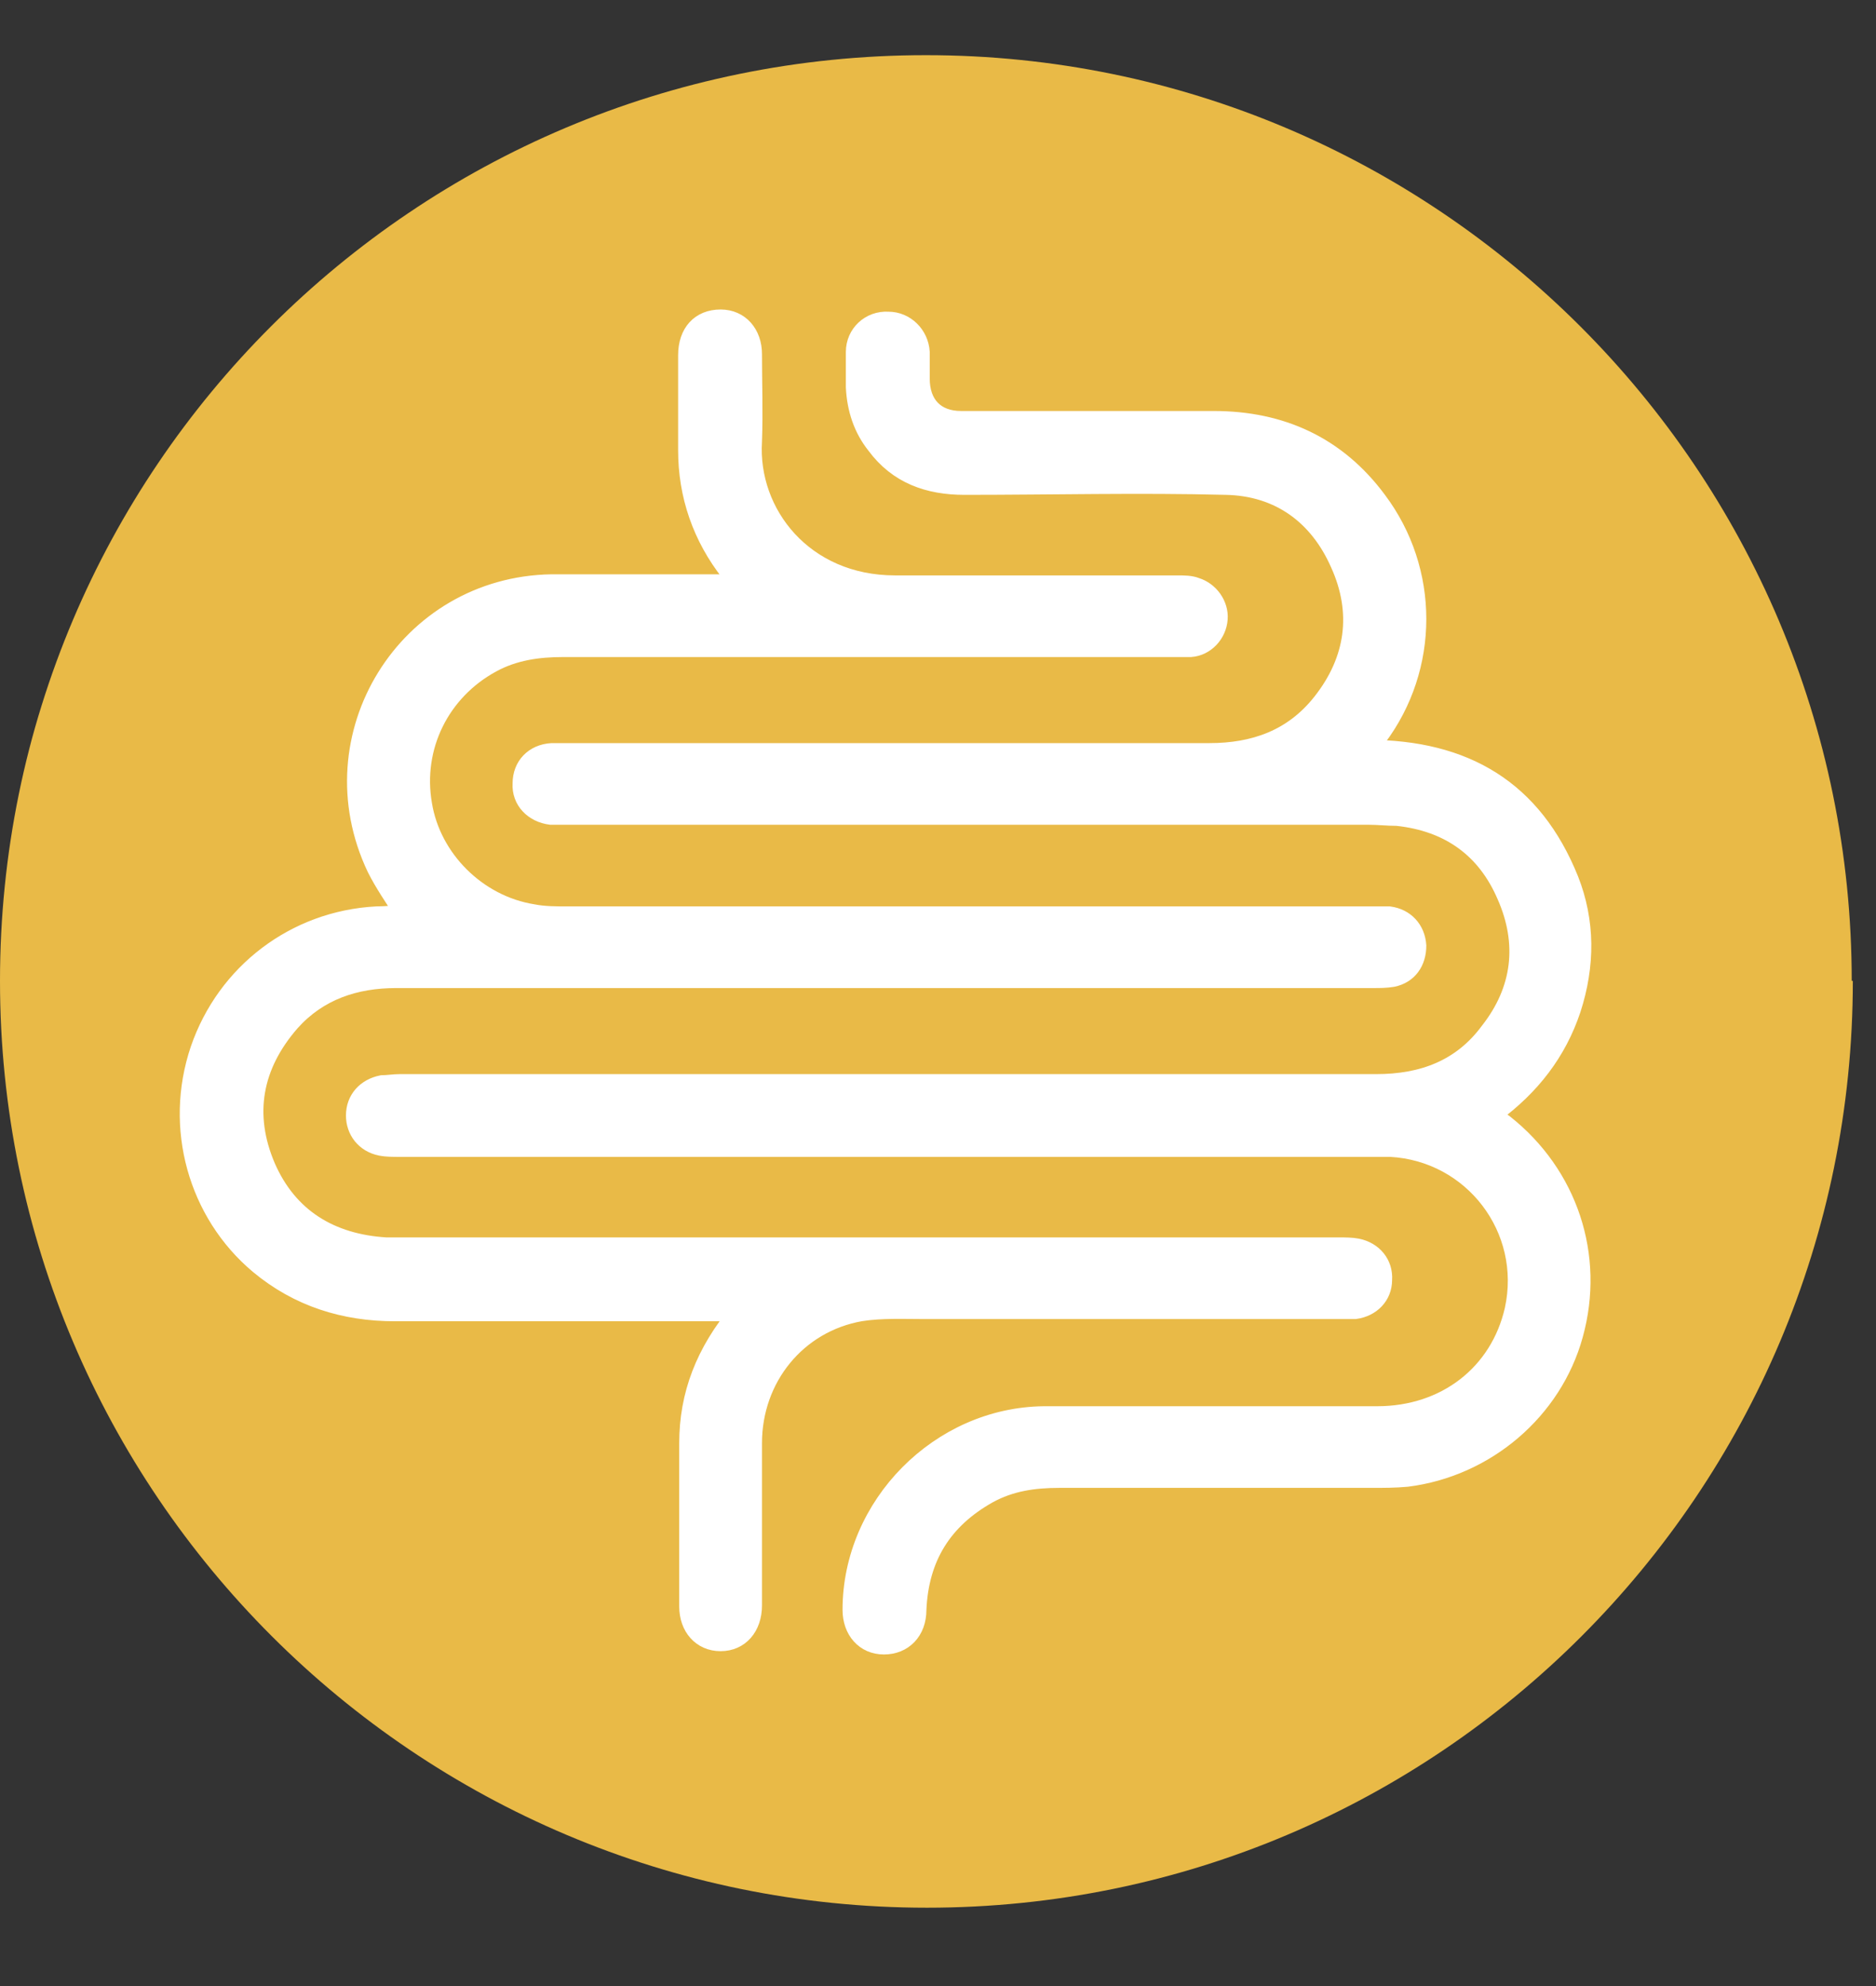 <?xml version="1.0" encoding="UTF-8"?> <svg xmlns="http://www.w3.org/2000/svg" width="17" height="18" viewBox="0 0 17 18" fill="none"><rect x="0" y="0" width="17" height="18" fill="#333333" stroke="none"/><g clip-path="url(#clip0_1045_90)"><path d="M16.79 8.89C16.79 13.53 13.03 17.29 8.4 17.29C3.77 17.29 0 13.53 0 8.89C0 4.25 3.76 0.5 8.39 0.5C13.02 0.5 16.78 4.26 16.78 8.89" fill="#E9BA47"></path><path d="M12.39 6.78C13.28 6.78 13.9 7.15 14.23 7.97C14.38 8.35 14.38 8.75 14.25 9.15C14.12 9.54 13.88 9.85 13.54 10.1C13.58 10.13 13.61 10.16 13.64 10.18C14.22 10.64 14.47 11.38 14.27 12.1C14.08 12.79 13.47 13.31 12.75 13.4C12.64 13.41 12.54 13.41 12.43 13.41H9.6C9.37 13.41 9.16 13.44 8.96 13.55C8.55 13.78 8.34 14.12 8.32 14.59C8.32 14.79 8.19 14.92 8.01 14.92C7.83 14.92 7.71 14.78 7.71 14.59C7.71 13.64 8.51 12.83 9.46 12.82C10.47 12.82 11.47 12.82 12.48 12.82C13.1 12.82 13.58 12.44 13.71 11.87C13.87 11.14 13.34 10.45 12.6 10.41C12.54 10.41 12.48 10.41 12.41 10.41C9.48 10.41 6.55 10.41 3.62 10.41C3.56 10.41 3.5 10.41 3.45 10.4C3.3 10.37 3.21 10.25 3.21 10.11C3.21 9.96 3.31 9.85 3.46 9.82C3.51 9.82 3.57 9.81 3.62 9.81C6.57 9.81 9.52 9.81 12.47 9.81C12.89 9.81 13.24 9.68 13.49 9.34C13.78 8.97 13.83 8.55 13.64 8.12C13.46 7.7 13.13 7.46 12.66 7.41C12.57 7.41 12.49 7.4 12.4 7.4H5.12C5.12 7.4 5.03 7.4 4.99 7.4C4.83 7.38 4.71 7.26 4.72 7.1C4.72 6.94 4.83 6.82 5 6.81C5.05 6.81 5.1 6.81 5.14 6.81C7.08 6.81 9.02 6.81 10.96 6.81C11.36 6.81 11.71 6.69 11.97 6.36C12.27 5.98 12.33 5.55 12.13 5.11C11.94 4.68 11.59 4.42 11.11 4.41C10.32 4.39 9.53 4.41 8.74 4.41C8.41 4.41 8.13 4.31 7.93 4.04C7.81 3.89 7.75 3.71 7.74 3.51C7.74 3.41 7.74 3.3 7.74 3.19C7.74 3.02 7.88 2.89 8.05 2.9C8.21 2.9 8.34 3.03 8.35 3.19C8.35 3.27 8.35 3.35 8.35 3.43C8.35 3.66 8.48 3.8 8.71 3.8C8.88 3.8 9.05 3.8 9.22 3.8C9.81 3.8 10.41 3.8 11 3.8C11.61 3.8 12.12 4.03 12.49 4.53C12.97 5.17 12.97 6.05 12.49 6.69C12.46 6.72 12.44 6.76 12.4 6.81" fill="white"></path><path d="M12.39 6.78C13.28 6.78 13.9 7.15 14.23 7.97C14.38 8.35 14.38 8.75 14.25 9.15C14.12 9.54 13.88 9.85 13.54 10.1C13.58 10.13 13.61 10.16 13.64 10.18C14.22 10.64 14.47 11.38 14.27 12.1C14.08 12.79 13.47 13.31 12.75 13.4C12.64 13.41 12.54 13.41 12.43 13.41H9.6C9.37 13.41 9.16 13.44 8.96 13.55C8.55 13.78 8.34 14.12 8.32 14.59C8.32 14.79 8.19 14.92 8.01 14.92C7.83 14.92 7.71 14.78 7.71 14.59C7.71 13.64 8.51 12.83 9.46 12.82C10.47 12.82 11.47 12.82 12.48 12.82C13.1 12.82 13.58 12.44 13.71 11.87C13.87 11.14 13.34 10.45 12.6 10.41C12.54 10.41 12.48 10.41 12.41 10.41C9.48 10.41 6.55 10.41 3.62 10.41C3.56 10.41 3.5 10.41 3.45 10.4C3.3 10.37 3.21 10.25 3.21 10.11C3.21 9.96 3.31 9.85 3.46 9.82C3.51 9.82 3.57 9.81 3.62 9.81C6.57 9.81 9.52 9.81 12.47 9.81C12.89 9.81 13.24 9.68 13.49 9.34C13.78 8.97 13.83 8.55 13.64 8.12C13.46 7.7 13.13 7.46 12.66 7.41C12.57 7.41 12.49 7.4 12.4 7.4H5.12C5.12 7.4 5.03 7.4 4.99 7.4C4.83 7.38 4.71 7.26 4.72 7.1C4.72 6.94 4.83 6.82 5 6.81C5.05 6.81 5.1 6.81 5.14 6.81C7.08 6.81 9.02 6.81 10.96 6.81C11.36 6.81 11.71 6.69 11.97 6.36C12.27 5.98 12.33 5.55 12.13 5.11C11.94 4.68 11.59 4.42 11.11 4.41C10.32 4.39 9.53 4.41 8.74 4.41C8.41 4.41 8.13 4.31 7.93 4.04C7.81 3.89 7.75 3.71 7.74 3.51C7.74 3.41 7.74 3.3 7.74 3.19C7.74 3.02 7.88 2.89 8.05 2.9C8.21 2.9 8.34 3.03 8.35 3.19C8.35 3.27 8.35 3.35 8.35 3.43C8.35 3.66 8.48 3.8 8.71 3.8C8.88 3.8 9.05 3.8 9.22 3.8C9.81 3.8 10.41 3.8 11 3.8C11.61 3.8 12.12 4.03 12.49 4.53C12.97 5.17 12.97 6.05 12.49 6.69C12.46 6.72 12.44 6.76 12.4 6.81L12.39 6.78Z" stroke="white" stroke-width="0.15" stroke-miterlimit="10"></path><path d="M6.68 11.9H3.58C3.12 11.9 2.7 11.77 2.34 11.47C1.78 11 1.56 10.22 1.8 9.51C2.04 8.81 2.67 8.33 3.41 8.29C3.49 8.29 3.57 8.28 3.65 8.28C3.56 8.14 3.47 8.01 3.4 7.87C2.83 6.67 3.68 5.3 5 5.28C5.51 5.28 6.03 5.28 6.54 5.28H6.67C6.67 5.28 6.63 5.22 6.61 5.2C6.35 4.87 6.22 4.49 6.22 4.08C6.22 3.79 6.22 3.5 6.22 3.22C6.22 3.01 6.34 2.88 6.53 2.88C6.71 2.88 6.83 3.02 6.83 3.21C6.83 3.47 6.84 3.73 6.83 4C6.79 4.65 7.29 5.29 8.11 5.29C8.96 5.29 9.81 5.29 10.67 5.29C10.73 5.29 10.79 5.29 10.84 5.31C10.97 5.35 11.06 5.48 11.05 5.61C11.04 5.75 10.93 5.87 10.79 5.88C10.74 5.88 10.7 5.88 10.65 5.88H5.1C4.88 5.88 4.66 5.91 4.46 6.02C4 6.27 3.75 6.77 3.84 7.29C3.92 7.78 4.33 8.19 4.83 8.27C4.93 8.29 5.04 8.29 5.15 8.29H12.43C12.48 8.29 12.54 8.29 12.59 8.29C12.74 8.31 12.84 8.42 12.85 8.57C12.85 8.72 12.77 8.84 12.62 8.87C12.56 8.88 12.5 8.88 12.45 8.88C9.5 8.88 6.55 8.88 3.59 8.88C3.22 8.88 2.89 8.99 2.64 9.27C2.3 9.66 2.22 10.1 2.42 10.57C2.62 11.03 3 11.26 3.5 11.29C3.54 11.29 3.59 11.29 3.63 11.29H12.13C12.19 11.29 12.25 11.29 12.3 11.3C12.45 11.33 12.55 11.45 12.54 11.6C12.54 11.75 12.43 11.86 12.28 11.88C12.23 11.88 12.18 11.88 12.13 11.88C10.88 11.88 9.63 11.88 8.38 11.88C8.19 11.88 7.99 11.87 7.8 11.9C7.23 12 6.83 12.49 6.83 13.08C6.83 13.57 6.83 14.06 6.83 14.55C6.83 14.75 6.71 14.89 6.53 14.89C6.35 14.89 6.23 14.75 6.23 14.56C6.23 14.07 6.23 13.57 6.23 13.08C6.23 12.64 6.38 12.25 6.69 11.88" fill="white"></path><path d="M6.68 11.9H3.58C3.12 11.9 2.7 11.77 2.34 11.47C1.78 11 1.56 10.22 1.8 9.51C2.04 8.81 2.67 8.33 3.41 8.29C3.49 8.29 3.57 8.28 3.65 8.28C3.56 8.14 3.47 8.01 3.4 7.87C2.83 6.67 3.68 5.3 5 5.28C5.51 5.28 6.03 5.28 6.54 5.28H6.67C6.67 5.28 6.63 5.22 6.61 5.2C6.35 4.87 6.22 4.49 6.22 4.08C6.22 3.79 6.22 3.5 6.22 3.22C6.22 3.01 6.34 2.88 6.53 2.88C6.71 2.88 6.83 3.02 6.83 3.21C6.83 3.47 6.84 3.73 6.83 4C6.79 4.65 7.29 5.29 8.11 5.29C8.96 5.29 9.81 5.29 10.67 5.29C10.73 5.29 10.79 5.29 10.84 5.31C10.97 5.35 11.06 5.48 11.05 5.61C11.04 5.75 10.93 5.87 10.79 5.88C10.74 5.88 10.7 5.88 10.65 5.88H5.1C4.88 5.88 4.66 5.91 4.46 6.02C4 6.27 3.75 6.77 3.84 7.29C3.92 7.78 4.33 8.19 4.83 8.27C4.93 8.29 5.04 8.29 5.15 8.29H12.43C12.48 8.29 12.54 8.29 12.59 8.29C12.74 8.31 12.84 8.42 12.85 8.57C12.85 8.72 12.77 8.84 12.62 8.87C12.56 8.88 12.5 8.88 12.45 8.88C9.5 8.88 6.55 8.88 3.59 8.88C3.22 8.88 2.89 8.99 2.64 9.27C2.3 9.66 2.22 10.1 2.42 10.57C2.62 11.03 3 11.26 3.5 11.29C3.54 11.29 3.59 11.29 3.63 11.29H12.13C12.19 11.29 12.25 11.29 12.3 11.3C12.45 11.33 12.55 11.45 12.54 11.6C12.54 11.75 12.43 11.86 12.28 11.88C12.23 11.88 12.18 11.88 12.13 11.88C10.88 11.88 9.63 11.88 8.38 11.88C8.19 11.88 7.99 11.87 7.8 11.9C7.23 12 6.83 12.49 6.83 13.08C6.83 13.57 6.83 14.06 6.83 14.55C6.83 14.75 6.71 14.89 6.53 14.89C6.35 14.89 6.23 14.75 6.23 14.56C6.23 14.07 6.23 13.57 6.23 13.08C6.23 12.64 6.38 12.25 6.69 11.88L6.68 11.9Z" stroke="white" stroke-width="0.15" stroke-miterlimit="10"></path></g><defs><clipPath id="clip0_1045_90"><rect width="16.79" height="16.79" fill="white" transform="translate(0 0.5)"></rect></clipPath></defs></svg> 